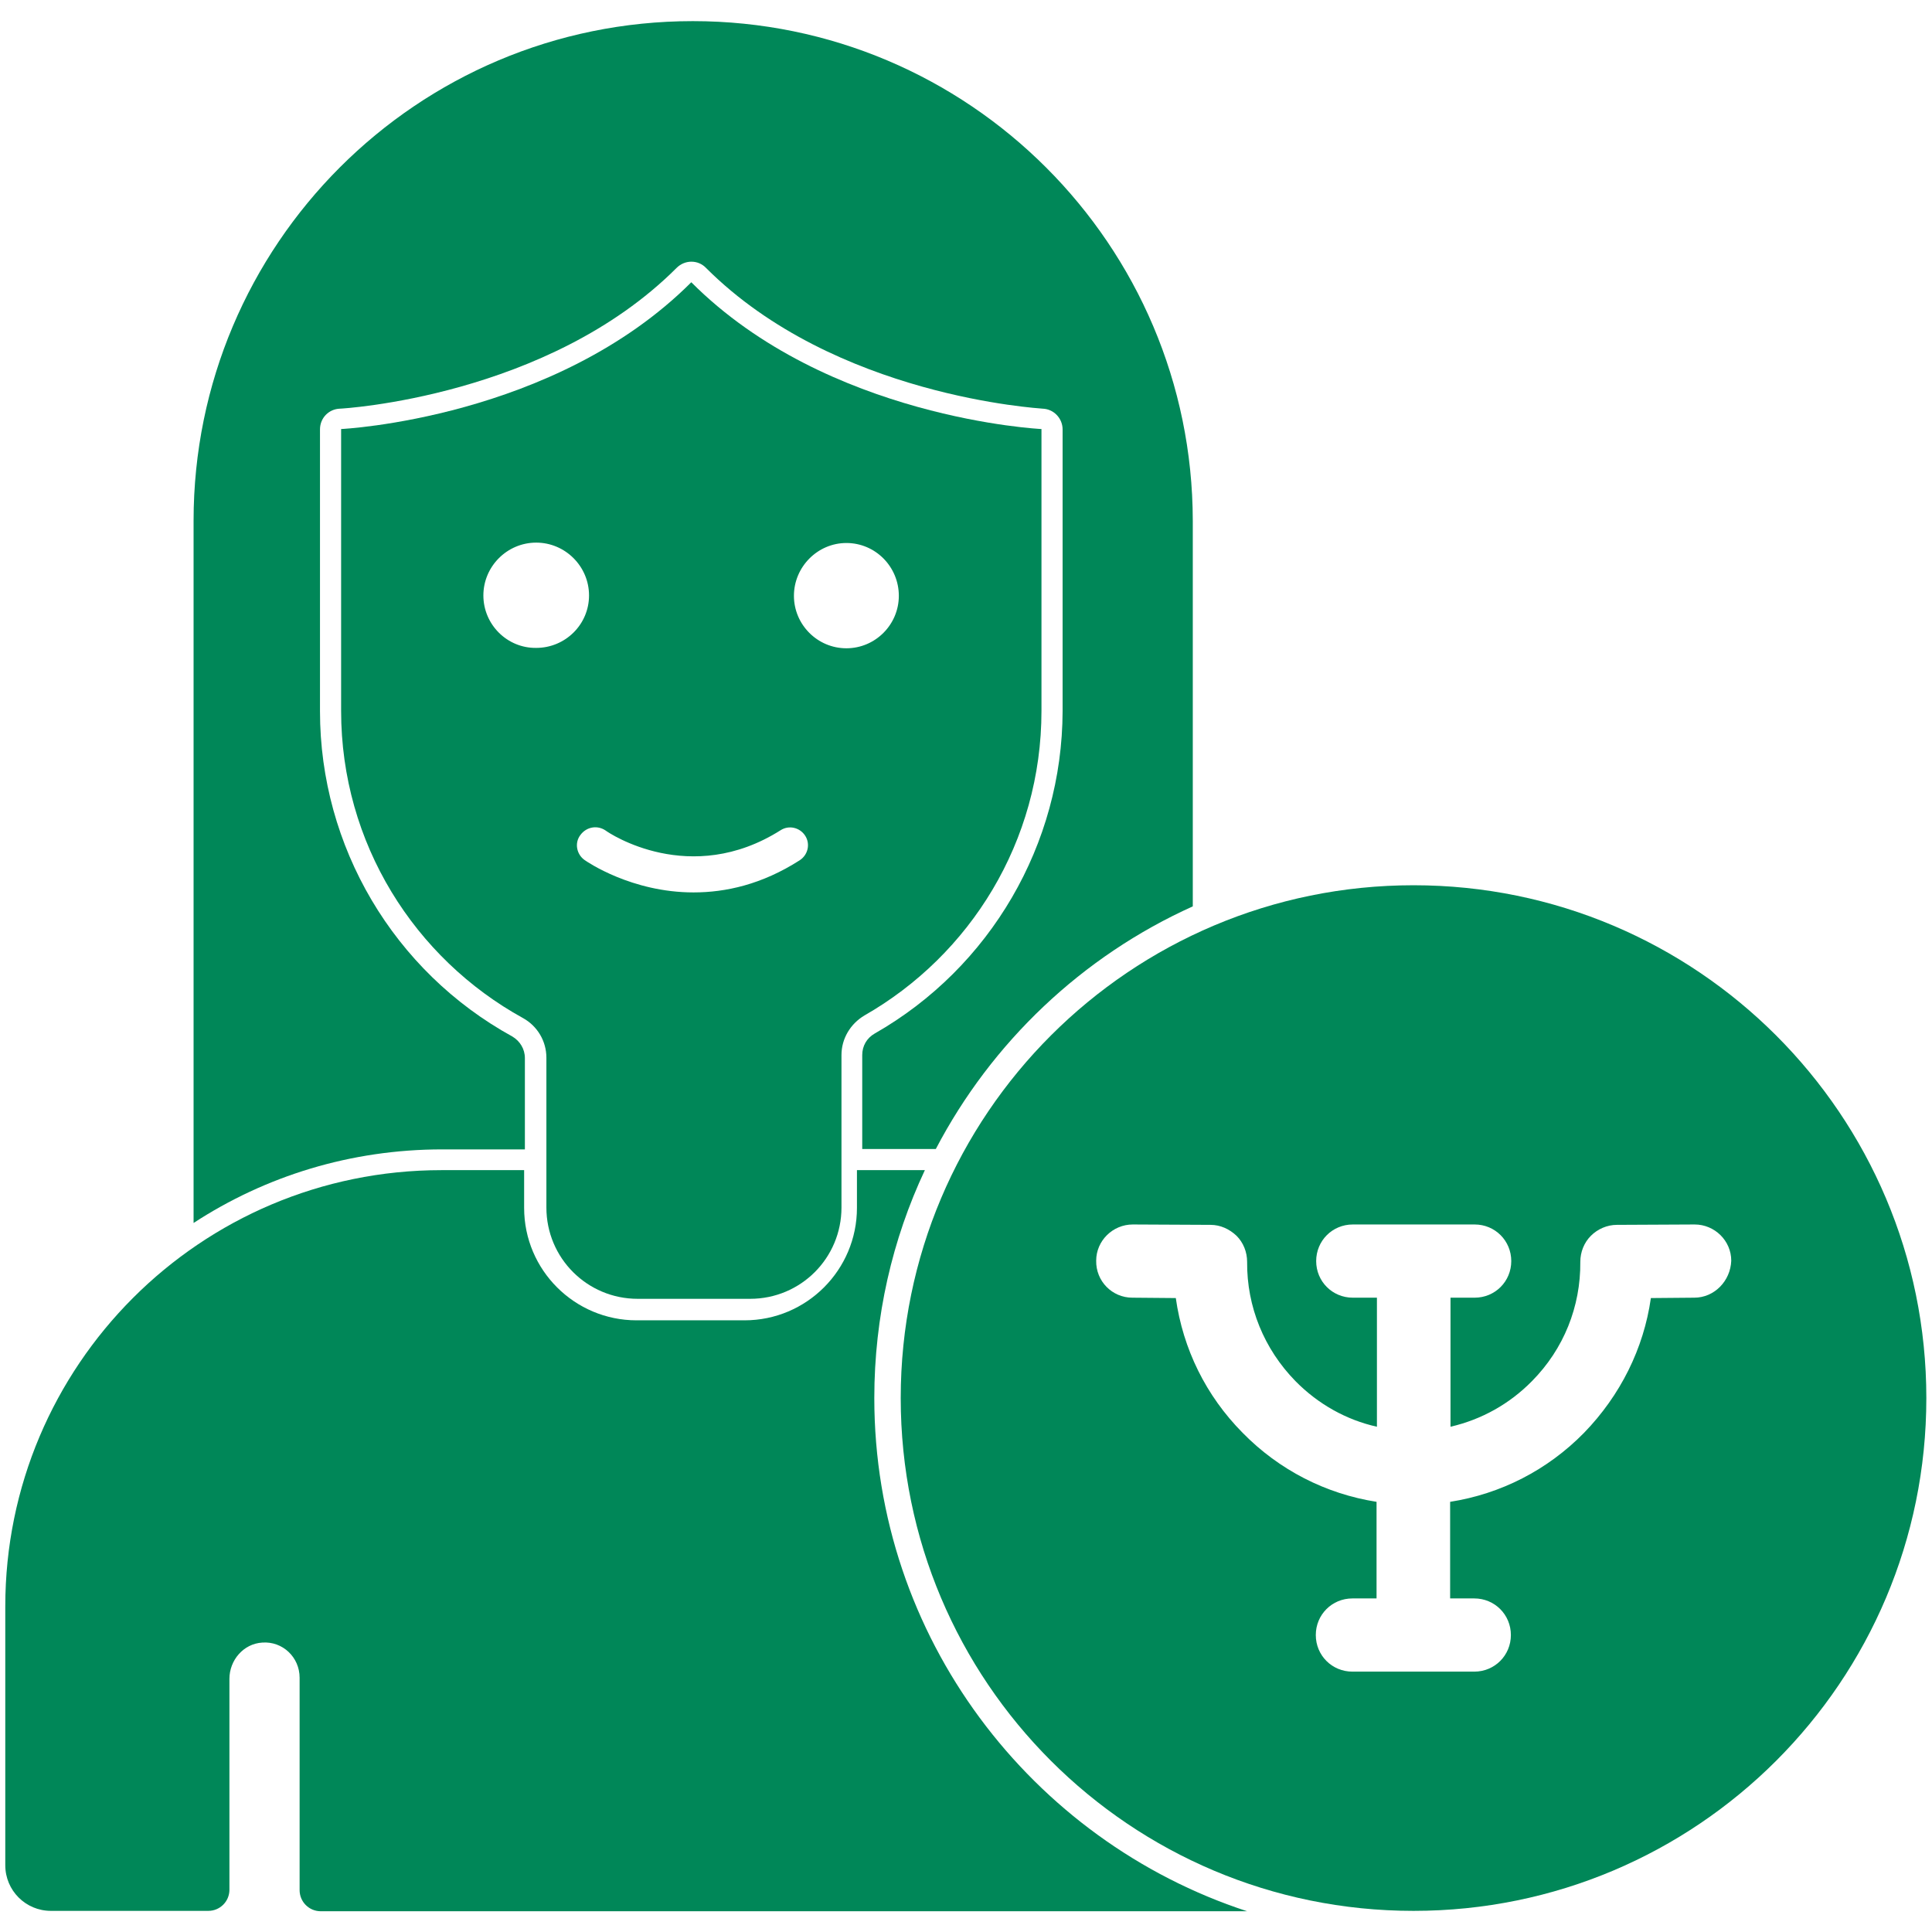<?xml version="1.0" encoding="utf-8"?>
<!-- Generator: Adobe Illustrator 21.1.0, SVG Export Plug-In . SVG Version: 6.00 Build 0)  -->
<svg version="1.1" id="Capa_1" xmlns="http://www.w3.org/2000/svg" xmlns:xlink="http://www.w3.org/1999/xlink" x="0px" y="0px"
	 viewBox="0 0 512 512" style="enable-background:new 0 0 512 512;" xml:space="preserve">
<style type="text/css">
	.st0{fill:#008758;}
</style>
<path class="st0" d="M183.2,74.8L183.2,74.8L183.2,74.8C147,111,90.4,113.7,90.4,113.7v74.7c0,35.1,19.5,65.6,48.2,81.4
	c3.8,2.1,6.2,6.1,6.2,10.5V320c0,13.4,10.8,24.2,24.2,24.2h29.8c13.4,0,24.2-10.8,24.2-24.2v-40.4c0-4.4,2.4-8.3,6.1-10.5
	c28-16,46.9-46.1,46.9-80.7v-74.7C276,113.7,219.3,111,183.2,74.8z M160.5,220.1c0.9,0.7,22.4,15.1,46.4-0.1
	c2.2-1.4,5.1-0.7,6.5,1.5s0.7,5.1-1.5,6.5c-10,6.4-19.6,8.5-28.1,8.5c-16.4,0-28.2-8.1-28.9-8.6c-2.1-1.5-2.7-4.5-1.1-6.6
	C155.4,219.1,158.3,218.6,160.5,220.1z M128.1,157.8c0-7.7,6.3-14,14-14s14,6.3,14,14s-6.3,13.9-14,13.9
	C134.4,171.8,128.1,165.5,128.1,157.8z M224.3,171.8c-7.7,0-13.9-6.3-13.9-13.9c0-7.7,6.3-14,13.9-14c7.7,0,13.9,6.3,13.9,14
	C238.2,165.5,232,171.8,224.3,171.8z"/>
<path class="st0" d="M374.6,234.6c-75,0-135.9,60.8-135.9,135.9s60.8,135.9,135.9,135.9s135.9-60.8,135.9-135.9
	S449.6,234.6,374.6,234.6z M449,343.9l-11.5,0.1c-1.9,13.4-8.1,25.8-17.7,35.7c-9.7,9.9-22.1,16.2-35.5,18.3v25.6h6.4
	c5.4,0,9.7,4.3,9.7,9.7c0,5.4-4.3,9.7-9.7,9.7h-32.3c-5.4,0-9.7-4.3-9.7-9.7c0-5.4,4.3-9.7,9.7-9.7h6.4V398
	c-13.4-2.1-25.8-8.4-35.5-18.3c-9.7-9.8-15.8-22.2-17.7-35.7l-11.5-0.1c-5.4,0-9.7-4.4-9.6-9.8c0-5.3,4.4-9.6,9.7-9.6c0,0,0,0,0.1,0
	l20.5,0.1c2.6,0,5,1.1,6.9,2.9c1.8,1.8,2.8,4.3,2.8,6.9c-0.1,11.9,4.5,23.1,12.8,31.6c6,6.1,13.5,10.3,21.6,12.1v-34.2h-6.4
	c-5.4,0-9.7-4.3-9.7-9.7c0-5.4,4.3-9.7,9.7-9.7h32.3c5.4,0,9.7,4.3,9.7,9.7c0,5.4-4.3,9.7-9.7,9.7h-6.4v34.2
	c8.2-1.9,15.6-6,21.6-12.1c8.4-8.5,12.9-19.7,12.8-31.6c0-2.6,1-5.1,2.8-6.9s4.3-2.9,6.9-2.9l20.5-0.1c0,0,0,0,0.1,0
	c5.3,0,9.7,4.3,9.7,9.6C458.6,339.5,454.3,343.9,449,343.9z"/>
<path class="st0" d="M231.8,273.9c-2.1,1.2-3.3,3.3-3.3,5.7v24.9H248c14.8-28.3,38.8-51.1,68.1-64.3V138
	C316,64.9,256.7,5.6,183.6,5.6l0,0C110.5,5.6,51.3,64.9,51.3,138v186.1c19-12.4,41.6-19.5,65.9-19.5h21.9v-24.2
	c0-2.4-1.3-4.5-3.3-5.7c-31.5-17.3-51-50.4-51-86.2v-74.7c0-3,2.3-5.4,5.3-5.5c0.5,0,55-3.1,89.2-37.3c2.2-2.2,5.7-2.2,7.8,0
	c34.2,34.2,88.6,37.2,89.2,37.3c3,0.1,5.3,2.6,5.3,5.5v74.7C281.5,223.7,262.5,256.4,231.8,273.9z"/>
<g>
	<path class="st0" d="M231.7,370.5c0-21.6,4.8-42.1,13.4-60.4h-18v10c0,16.4-13.3,29.8-29.8,29.8H183h-14.3
		c-16.4,0-29.8-13.3-29.8-29.8v-10H117c-63.9,0-115.6,51.8-115.6,115.6v68.6c0,6.7,5.4,12.1,12.1,12.1h41.7c3.1,0,5.6-2.5,5.6-5.6
		v-55.9c0-4.9,3.7-9.3,8.7-9.6c5.4-0.4,9.9,3.9,9.9,9.3v56.3c0,3.1,2.5,5.6,5.6,5.6h98.1h147.4C273.3,487.8,231.7,433.9,231.7,370.5
		z"/>
</g>
</svg>
